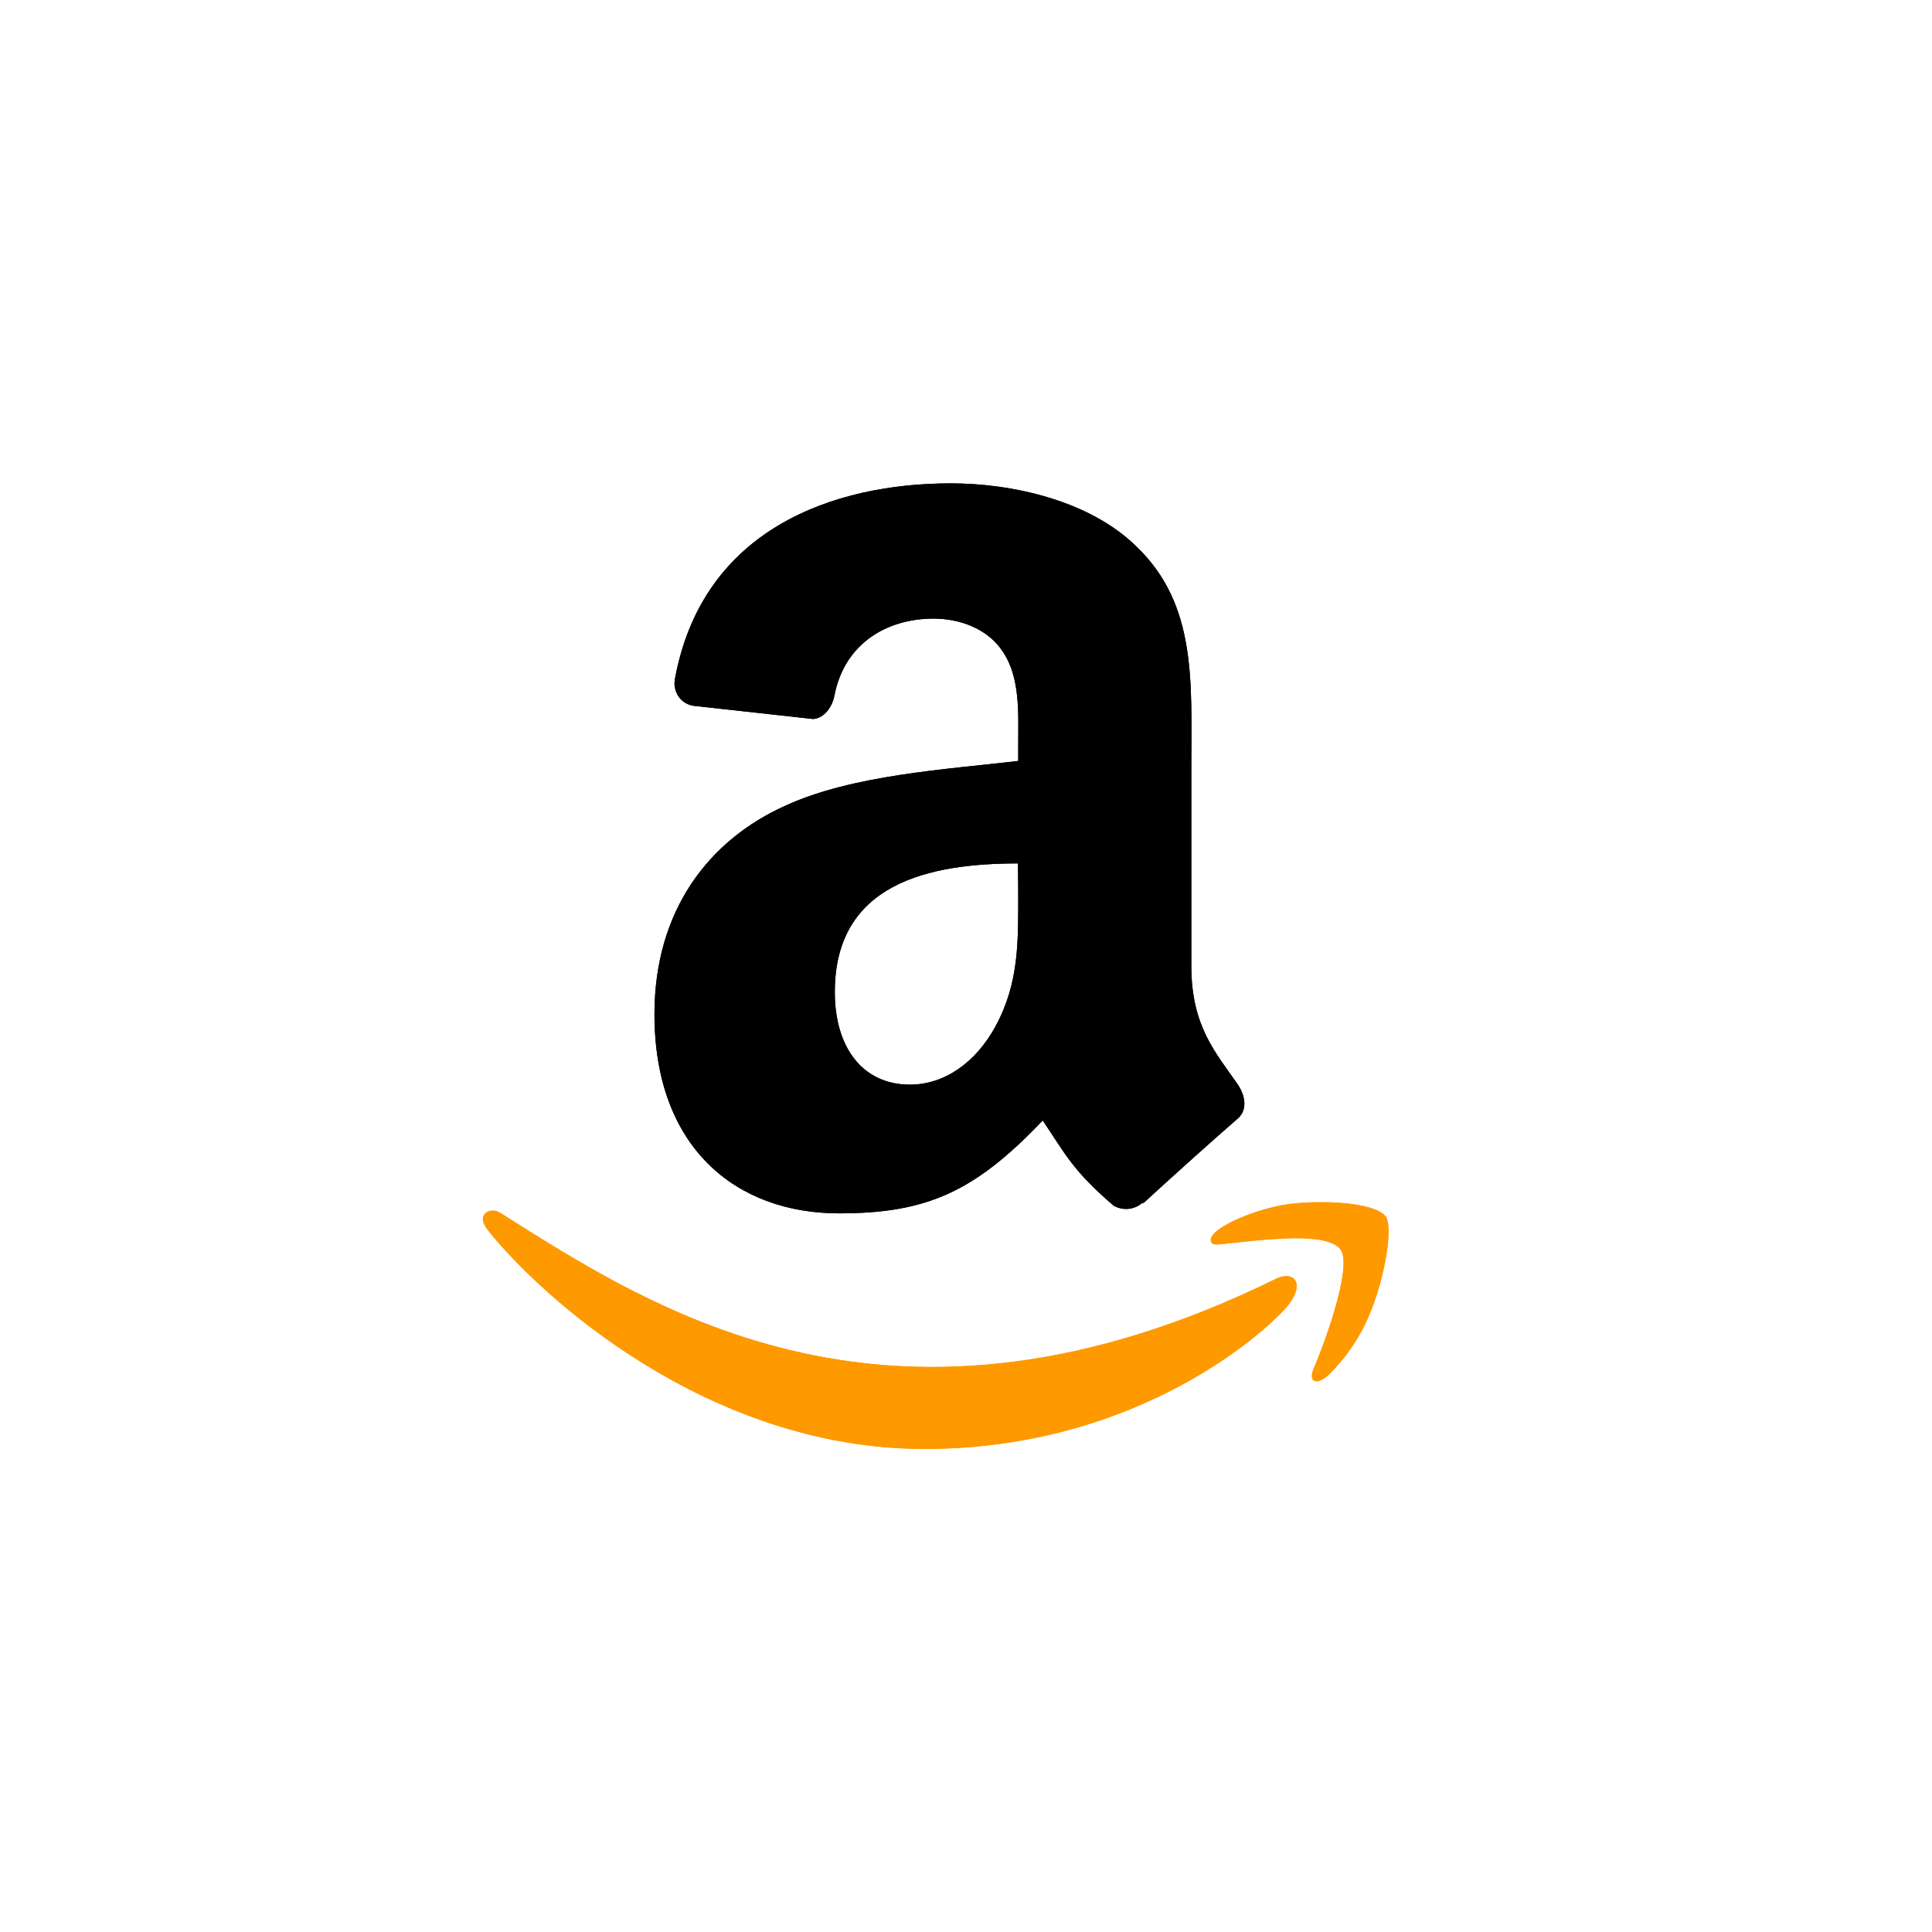<svg width="32" height="32" viewBox="0 0 32 32" fill="none" xmlns="http://www.w3.org/2000/svg">
<path d="M21.155 21.171C14.776 24.312 10.816 21.684 8.282 20.086C8.125 19.986 7.858 20.11 8.09 20.386C8.934 21.445 11.701 23.999 15.313 23.999C18.925 23.999 21.078 21.958 21.348 21.602C21.617 21.246 21.426 21.053 21.155 21.171V21.171ZM22.948 20.147C22.776 19.915 21.906 19.873 21.358 19.942C20.809 20.012 19.986 20.357 20.058 20.565C20.095 20.644 20.169 20.609 20.546 20.573C20.923 20.538 21.983 20.397 22.203 20.695C22.423 20.993 21.866 22.427 21.763 22.658C21.661 22.888 21.801 22.948 21.987 22.789C22.311 22.479 22.563 22.097 22.723 21.672C22.943 21.106 23.078 20.315 22.948 20.14V20.147Z" fill="#FF9900"/>
<path fill-rule="evenodd" clip-rule="evenodd" d="M16.865 14.759C16.865 15.584 16.885 16.272 16.486 17.004C16.161 17.599 15.645 17.965 15.07 17.965C14.285 17.965 13.827 17.346 13.827 16.432C13.827 14.629 15.39 14.301 16.861 14.301L16.865 14.759ZM18.927 19.919C18.861 19.977 18.779 20.013 18.693 20.022C18.607 20.031 18.52 20.012 18.444 19.969C17.765 19.385 17.645 19.114 17.271 18.558C16.15 19.736 15.356 20.097 13.9 20.097C12.18 20.097 10.84 18.999 10.84 16.798C10.84 15.081 11.74 13.91 13.019 13.34C14.131 12.833 15.674 12.744 16.865 12.604V12.329C16.865 11.827 16.903 11.232 16.612 10.797C16.359 10.405 15.884 10.246 15.464 10.246C14.684 10.246 13.989 10.66 13.821 11.517C13.787 11.708 13.652 11.895 13.468 11.909L11.483 11.69C11.435 11.682 11.388 11.665 11.346 11.639C11.303 11.612 11.267 11.577 11.239 11.536C11.21 11.494 11.19 11.447 11.18 11.397C11.169 11.347 11.169 11.296 11.179 11.246C11.635 8.76 13.807 8.006 15.751 8.006C16.746 8.006 18.046 8.281 18.832 9.061C19.827 10.022 19.732 11.305 19.732 12.701V16C19.732 16.992 20.129 17.426 20.502 17.963C20.629 18.154 20.664 18.383 20.502 18.526C20.085 18.887 19.343 19.555 18.935 19.931" fill="black"/>
<path d="M21.155 21.171C14.776 24.312 10.816 21.684 8.282 20.086C8.125 19.986 7.858 20.11 8.09 20.386C8.934 21.445 11.701 23.999 15.313 23.999C18.925 23.999 21.078 21.958 21.348 21.602C21.617 21.246 21.426 21.053 21.155 21.171V21.171ZM22.948 20.147C22.776 19.915 21.906 19.873 21.358 19.942C20.809 20.012 19.986 20.357 20.058 20.565C20.095 20.644 20.169 20.609 20.546 20.573C20.923 20.538 21.983 20.397 22.203 20.695C22.423 20.993 21.866 22.427 21.763 22.658C21.661 22.888 21.801 22.948 21.987 22.789C22.311 22.479 22.563 22.097 22.723 21.672C22.943 21.106 23.078 20.315 22.948 20.14V20.147Z" fill="#FF9900"/>
<path fill-rule="evenodd" clip-rule="evenodd" d="M16.865 14.759C16.865 15.584 16.885 16.272 16.486 17.004C16.161 17.599 15.645 17.965 15.07 17.965C14.285 17.965 13.827 17.346 13.827 16.432C13.827 14.629 15.39 14.301 16.861 14.301L16.865 14.759ZM18.927 19.919C18.861 19.977 18.779 20.013 18.693 20.022C18.607 20.031 18.52 20.012 18.444 19.969C17.765 19.385 17.645 19.114 17.271 18.558C16.15 19.736 15.356 20.097 13.9 20.097C12.18 20.097 10.84 18.999 10.84 16.798C10.84 15.081 11.74 13.91 13.019 13.34C14.131 12.833 15.674 12.744 16.865 12.604V12.329C16.865 11.827 16.903 11.232 16.612 10.797C16.359 10.405 15.884 10.246 15.464 10.246C14.684 10.246 13.989 10.66 13.821 11.517C13.787 11.708 13.652 11.895 13.468 11.909L11.483 11.69C11.435 11.682 11.388 11.665 11.346 11.639C11.303 11.612 11.267 11.577 11.239 11.536C11.21 11.494 11.19 11.447 11.18 11.397C11.169 11.347 11.169 11.296 11.179 11.246C11.635 8.76 13.807 8.006 15.751 8.006C16.746 8.006 18.046 8.281 18.832 9.061C19.827 10.022 19.732 11.305 19.732 12.701V16C19.732 16.992 20.129 17.426 20.502 17.963C20.629 18.154 20.664 18.383 20.502 18.526C20.085 18.887 19.343 19.555 18.935 19.931" fill="black"/>
</svg>
